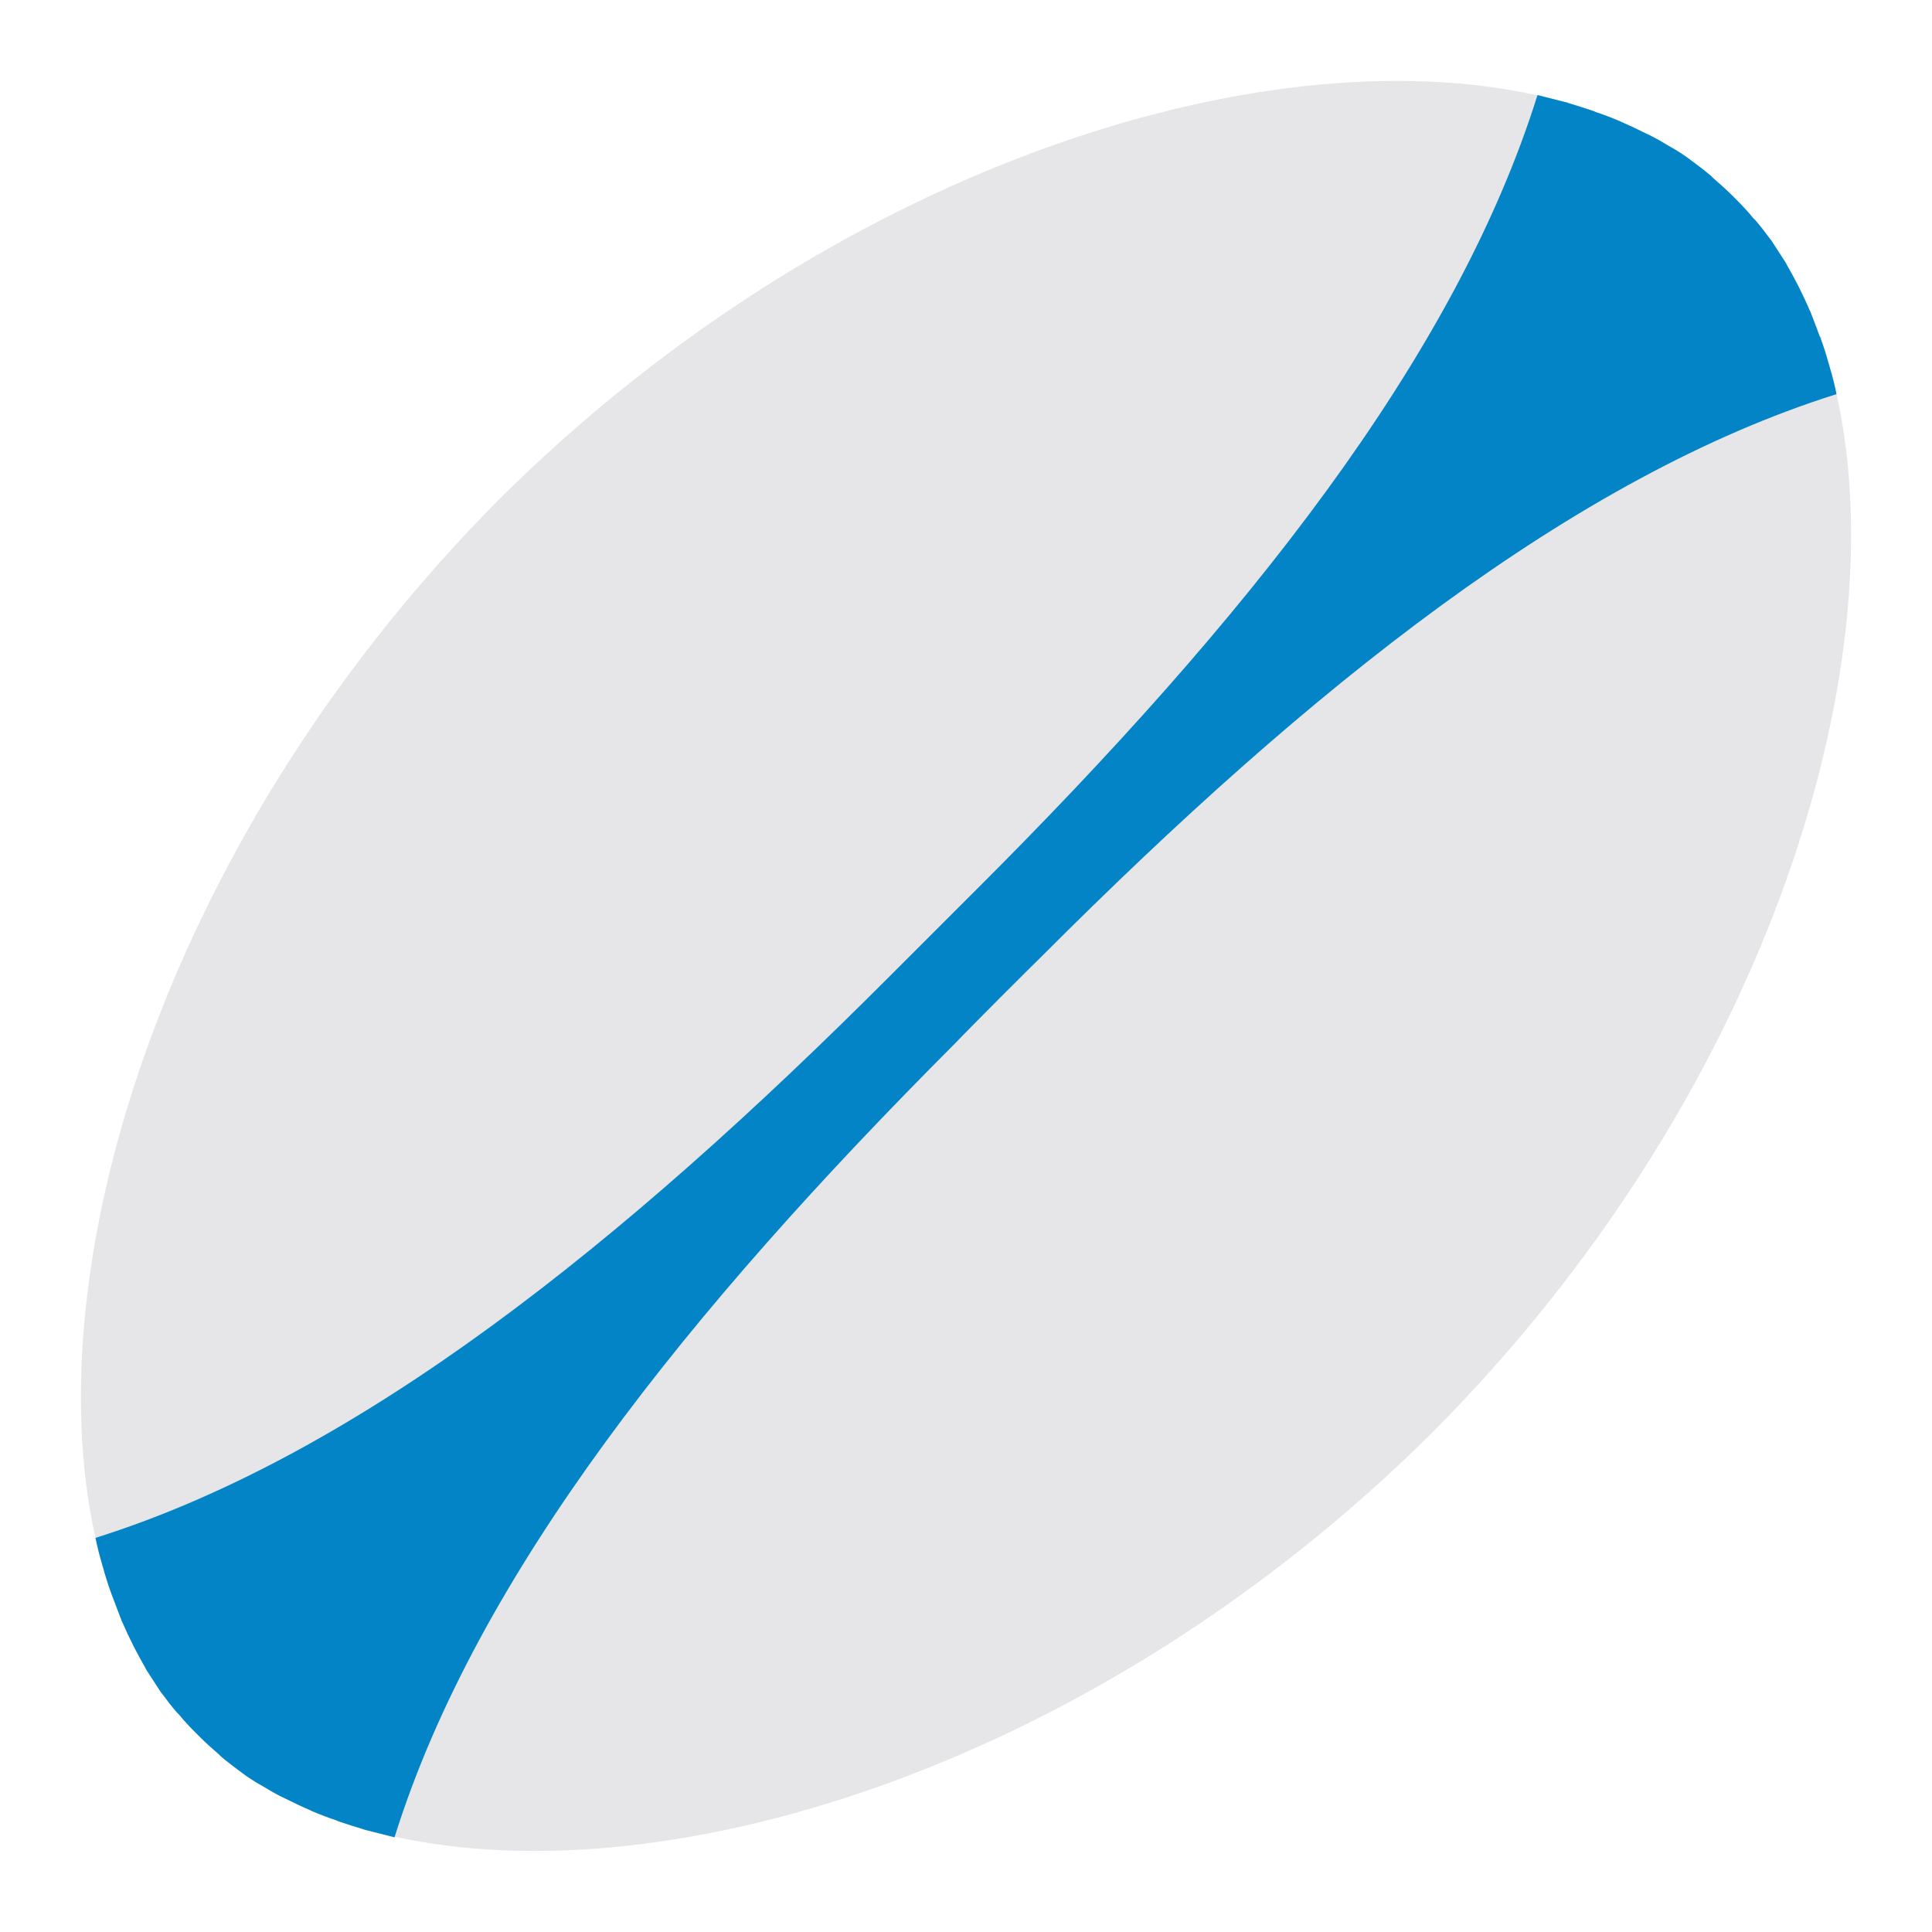 <?xml version="1.0" encoding="utf-8"?>
<!-- Generator: Adobe Illustrator 26.0.3, SVG Export Plug-In . SVG Version: 6.00 Build 0)  -->
<svg version="1.1" id="Layer_1" xmlns="http://www.w3.org/2000/svg" xmlns:xlink="http://www.w3.org/1999/xlink" x="0px" y="0px"
	 viewBox="0 0 500 500" enable-background="new 0 0 500 500" xml:space="preserve">
<line display="none" fill="none" stroke="#FF0000" stroke-miterlimit="10" x1="3268.8" y1="-146.7" x2="3261.8" y2="-139.7"/>
<g display="none">
	
		<line display="inline" fill="none" stroke="#333333" stroke-width="14.685" stroke-linecap="round" stroke-miterlimit="10" x1="3110" y1="188.2" x2="3110" y2="219.1"/>
	
		<line display="inline" fill="none" stroke="#333333" stroke-width="14.685" stroke-linecap="round" stroke-miterlimit="10" x1="3110" y1="-175.5" x2="3110" y2="-144.6"/>
	
		<line display="inline" fill="none" stroke="#333333" stroke-width="14.685" stroke-linecap="round" stroke-miterlimit="10" x1="2943.6" y1="21.8" x2="2912.7" y2="21.8"/>
	
		<line display="inline" fill="none" stroke="#333333" stroke-width="14.685" stroke-linecap="round" stroke-miterlimit="10" x1="3307.3" y1="21.8" x2="3276.4" y2="21.8"/>
	
		<line display="inline" fill="none" stroke="#333333" stroke-width="14.685" stroke-linecap="round" stroke-miterlimit="10" x1="2992.3" y1="139.5" x2="2970.5" y2="161.3"/>
	
		<line display="inline" fill="none" stroke="#333333" stroke-width="14.685" stroke-linecap="round" stroke-miterlimit="10" x1="3249.5" y1="-117.7" x2="3227.7" y2="-95.9"/>
	
		<line display="inline" fill="none" stroke="#333333" stroke-width="14.685" stroke-linecap="round" stroke-miterlimit="10" x1="3227.7" y1="139.5" x2="3249.5" y2="161.3"/>
	
		<line display="inline" fill="none" stroke="#333333" stroke-width="14.685" stroke-linecap="round" stroke-miterlimit="10" x1="2970.5" y1="-117.7" x2="2992.3" y2="-95.9"/>
</g>
<path display="none" fill-rule="evenodd" clip-rule="evenodd" fill="#333333" d="M217.1,65.9c7.3,10.6,17.9,8,33.2,1.3
	c15.3-6.6,46.5-16.6,58.5-19.9c12-3.3,17.3-8.6,16.6-27.2c-0.7-18.6-4.7-85-4.7-85l-99-30.6c0,0-48.5,64.4-54.5,73.7
	s-6,17.9,2.7,28.6C178.6,17.4,209.8,55.2,217.1,65.9 M55.1,74.8c8.5,3.6,16.3,6.3,24.5,6.3c11.3,0,37.2-57.1,41.9-70.4
	c4.6-13.3,6.6-15.3,6.6-19.3S98.2-60.4,91.6-71.7s-14-16.6-31.9-10c-4.3,1.6-8,3.1-11.3,4.3C41.3-56.1,37.5-33.5,37.5-10
	C37.5,20.1,43.8,48.8,55.1,74.8z M268.2,201.8c3-4.6,6.3-9.1,9.4-13c8-10,12-12,4-21.3s-63.8-63.1-68.4-64.4
	c-4.6-1.3-51.2,12-73.7,17.3c-22.6,5.3-17.3,21.9-17.3,35.9c0,1.1,0,2.3,0,3.5c35.6,26.9,79.9,42.9,127.8,42.9
	C256.1,202.5,262.2,202.3,268.2,201.8z M457.1,38.1L457,38c-6-10.6-11.3-25.9-24.6-25.9c-13.3,0-73.1,28.6-81,43.2
	c-8,14.6-5.3,31.9-8.7,49.8c-3.3,17.9-10.6,43.2,2.7,48.5c6.2,2.5,17.5,6.3,27.6,9.7C414.6,133.6,445.1,89.4,457.1,38.1z
	 M359.1-192.4c-9.8,3.8-22.1,5.2-28.3,7.8c-11.3,4.7,5.3,52.5,8,75.7c2.7,23.3,8.6,29.9,25.9,37.2c17.3,7.3,51.2,26.6,61.1,26.6
	c8.2,0,19.6-17.6,27.1-28.6C437-123.7,403.2-165.8,359.1-192.4z M105.9-166c0.1,3.1,0.2,6.5,0.3,10c1.3,26.6,17.9,20.6,32.5,21.3
	s60.5,14.6,74.4,9.3c14-5.3,44.5-48.5,50.5-57.1s10-11.3,4-18.6c-2.7-3.3-9.7-12.3-16.6-21.3c-0.4,0-0.7,0-1.1,0
	C194.4-222.5,143.8-201.1,105.9-166z M250,218.9c3.4,0,6.7-0.1,10.1-0.2l-0.1,0.4c49.8-2.2,95.6-20.4,132.2-49.6l-0.2-0.1
	c37.7-29.9,65.8-71.5,78.9-119.3l0,0l0.3-1.1c3.8-14.1,6.2-28.6,7.2-43.6l0.1-1.7c0.1-1.3,0.1-2.5,0.2-3.8c0-0.8,0.1-1.5,0.1-2.3
	c0-1.2,0.1-2.4,0.1-3.6c0-0.7,0-1.4,0-2c0-0.7,0-1.3,0-2c0-91.3-53.7-170.3-131.2-207c-1-0.5-1.9-0.9-2.9-1.4l-1.2-0.6
	c-28.7-13-60.4-20.2-93.9-20.2c-3.7,0-7.4,0.1-11,0.3l0.1,0.2c-50,2.4-95.8,21-132.4,50.5v-0.5C70-159.3,42.7-119.1,29.4-73l0.5,0.1
	c-5.7,20-8.8,41.1-8.8,63c0,28.5,5.2,55.7,14.8,80.9c-0.2,0.1-0.3,0.3-0.5,0.5c17.1,45.1,48.1,83.4,87.7,109.8v-0.7
	C159.4,204.7,203.1,218.9,250,218.9z"/>
<g display="none">
	<g display="inline">
		<path fill="#333333" d="M-790,739.1c-61.2,0-118.7-23.8-162-67.1s-67.1-100.8-67.1-162s23.8-118.7,67.1-162s100.8-67.1,162-67.1
			s118.7,23.8,162,67.1s67.1,100.8,67.1,162s-23.8,118.7-67.1,162C-671.3,715.2-728.8,739.1-790,739.1z M-790,297
			c-117.5,0-213,95.6-213,213c0,117.5,95.6,213,213,213s213-95.6,213-213C-577,392.5-672.5,297-790,297z"/>
	</g>
	<g display="inline">
		<rect x="-798" y="289" fill="#333333" width="16.1" height="442.1"/>
	</g>
	<g display="inline">
		<rect x="-798" y="289" fill="#333333" width="16.1" height="442.1"/>
	</g>
	<g display="inline">
		<rect x="-1011" y="502" fill="#333333" width="442.1" height="16.1"/>
	</g>
	<g display="inline">
		<rect x="-1011" y="502" fill="#333333" width="442.1" height="16.1"/>
	</g>
	<g display="inline">
		<path fill="#333333" d="M-936.6,676.5l-10.8-11.9c0.2-0.2,18.1-16.6,35.7-44c16.1-24.9,35.3-64.4,35.3-110.6
			c0-89-70.3-153.9-71-154.6l10.8-11.9c0.8,0.7,19.4,17.8,38.1,46.7c17.4,26.8,38.1,69.4,38.1,119.7s-20.7,92.9-38.1,119.7
			C-917.2,658.7-935.8,675.7-936.6,676.5z"/>
	</g>
	<g display="inline">
		<path fill="#333333" d="M-643.5,676.5c-0.8-0.7-19.4-17.8-38.1-46.7c-17.4-26.8-38.1-69.4-38.1-119.7s20.7-92.9,38.1-119.7
			c18.8-29,37.4-46,38.1-46.7l10.8,11.9l-5.4-5.9l5.4,5.9c-0.2,0.2-18.1,16.6-35.7,44c-16.1,24.9-35.3,64.4-35.3,110.6
			c0,89,70.3,153.9,71,154.6L-643.5,676.5z"/>
	</g>
</g>
<g display="none">
	<g display="inline">
		<path fill="#333333" d="M-292.5,1198.9c-0.8-0.1-1.7-0.2-2.5-0.4l-0.5-0.1c-0.6-0.1-1.2-0.2-1.8-0.3c-1-0.2-2.1-0.3-3.1-0.5
			l-0.7-0.1c-0.4-0.1-0.7-0.1-1.1-0.2l-0.5-0.1c-0.8-0.1-1.6-0.3-2.4-0.4l-1.1-0.2c-0.6-0.1-1.2-0.2-1.8-0.3
			c-0.8-0.1-1.6-0.3-2.3-0.4l-1.4-0.3c-0.5-0.1-1.1-0.2-1.6-0.3c-0.8-0.2-1.5-0.3-2.3-0.5l-1.4-0.3c-0.5-0.1-1.1-0.2-1.6-0.3
			c-0.8-0.2-1.6-0.3-2.4-0.5l-1.4-0.3c-0.4-0.1-0.8-0.2-1.3-0.3h-0.2c-0.9-0.2-1.7-0.4-2.6-0.6l-1.4-0.3c-0.4-0.1-0.9-0.2-1.3-0.3
			c-1.1-0.3-2.1-0.5-3.2-0.8l-2-0.5c-1.7-0.4-3.5-0.9-5.2-1.4l-0.6-0.2c-1.5-0.4-3-0.8-4.6-1.3l-1.2-0.4c-1.3-0.4-2.7-0.8-4-1.2
			l-1.9-0.6c-1.1-0.3-2.2-0.7-3.3-1c-0.5-0.2-1-0.3-1.4-0.5l-0.8-0.3c-1-0.3-1.9-0.6-2.9-1c-0.6-0.2-1.1-0.4-1.7-0.6l-0.5-0.2
			c-1-0.3-2-0.7-2.9-1l-0.7-0.3c-0.3-0.1-0.5-0.2-0.8-0.3l-0.5-0.2c-1.1-0.4-2.2-0.8-3.3-1.2c-0.7-0.3-1.4-0.5-2.1-0.8
			c-1.1-0.4-2.2-0.8-3.3-1.3h-0.1c-0.6-0.3-1.3-0.5-1.9-0.8c-1.1-0.5-2.3-0.9-3.4-1.4l-1.8-0.7c-1.4-0.6-2.8-1.2-4.1-1.8l-1-0.4
			c-2-0.9-3.9-1.7-5.8-2.6l-1.6-0.7c-1.6-0.7-3.1-1.5-4.6-2.3l-1.3-0.6c-1.9-0.9-3.8-1.9-5.6-2.9l-1.2-0.7c-1.5-0.8-3-1.6-4.5-2.5
			l-0.3-0.2c-0.2-0.1-0.4-0.2-0.6-0.3l-0.9-0.5c-0.6-0.3-1.2-0.7-1.8-1c-0.8-0.5-1.6-0.9-2.3-1.4c-0.6-0.4-1.2-0.7-1.8-1.1
			c-0.8-0.5-1.5-0.9-2.3-1.4c-0.6-0.4-1.2-0.7-1.8-1.1c-0.8-0.5-1.5-1-2.3-1.4c-0.6-0.4-1.1-0.7-1.7-1.1c-0.8-0.5-1.5-1-2.3-1.5
			l-0.4-0.3c-0.4-0.3-0.8-0.5-1.2-0.8c-0.8-0.5-1.5-1-2.2-1.6l-0.6-0.4c-0.3-0.2-0.7-0.5-1-0.7c-0.8-0.6-1.7-1.2-2.5-1.8l-0.5-0.3
			c-0.3-0.2-0.5-0.4-0.8-0.6c-1.2-0.9-2.5-1.8-3.7-2.8c-40.1-31.2-59.4-68.5-54.2-105l10.2-72.2l15.6,2.2
			c-4.3,30.6,12.8,62.7,48.3,90.3c1.1,0.9,2.3,1.7,3.4,2.6l1.2,0.9c0.8,0.6,1.5,1.1,2.3,1.7l1.5,1.1c0.7,0.5,1.4,1,2.1,1.4
			c0.4,0.3,0.8,0.5,1.2,0.8l0.4,0.2c0.7,0.5,1.4,0.9,2.1,1.4c0.4,0.3,0.9,0.6,1.3,0.8l0.3,0.2c0.7,0.4,1.4,0.9,2.1,1.3
			c0.5,0.3,1.1,0.7,1.7,1c0.7,0.4,1.4,0.9,2.1,1.3c0.6,0.3,1.1,0.7,1.7,1c0.7,0.4,1.5,0.9,2.2,1.3c0.6,0.3,1.1,0.7,1.7,1
			c0.4,0.2,0.8,0.4,1.2,0.7l0.4,0.3c1.4,0.8,2.8,1.6,4.2,2.3l1.1,0.6c1.8,0.9,3.5,1.8,5.3,2.7l1.2,0.6c1.5,0.7,2.9,1.4,4.4,2.1
			l1.5,0.7c1.8,0.9,3.7,1.7,5.5,2.5l0.9,0.4c1.3,0.6,2.6,1.1,4,1.7l1.7,0.7c1.1,0.4,2.1,0.9,3.2,1.3c0.6,0.2,1.2,0.5,1.8,0.7
			l0.2,0.1c1,0.4,2.1,0.8,3.1,1.2c0.7,0.3,1.3,0.5,2,0.7c1.1,0.4,2.1,0.8,3.2,1.2l0.4,0.2c0.5,0.2,1,0.4,1.5,0.5
			c0.9,0.3,1.8,0.6,2.8,1l0.6,0.2c0.5,0.2,1,0.4,1.5,0.5c0.9,0.3,1.8,0.6,2.8,0.9l0.8,0.3c0.5,0.1,0.9,0.3,1.4,0.4
			c1,0.3,1.9,0.6,2.9,0.9l1,0.3c0.4,0.1,0.7,0.2,1.1,0.3c1.3,0.4,2.5,0.7,3.8,1.1l1.2,0.4c1.4,0.4,2.9,0.8,4.3,1.2l0.6,0.2
			c1.6,0.4,3.3,0.9,5,1.3l1.8,0.5c1.1,0.3,2.1,0.5,3.2,0.8l2.5,0.6c0.8,0.2,1.7,0.4,2.5,0.6c0.4,0.1,0.9,0.2,1.3,0.3l1.4,0.3
			c0.8,0.2,1.6,0.3,2.4,0.5c0.5,0.1,1,0.2,1.4,0.3l1.3,0.3c0.8,0.2,1.5,0.3,2.3,0.5c0.5,0.1,1,0.2,1.6,0.3l1.3,0.2
			c0.8,0.1,1.5,0.3,2.3,0.4c0.5,0.1,1.1,0.2,1.6,0.3l1.2,0.2c0.7,0.1,1.5,0.3,2.2,0.4c0.5,0.1,1,0.2,1.5,0.2l0.7,0.1
			c1,0.2,2,0.3,3,0.5c0.6,0.1,1.3,0.2,1.9,0.3l0.4,0.1c0.8,0.1,1.6,0.2,2.4,0.3l0.5,0.1c0.7,0.1,1.4,0.2,2.2,0.3h0.2
			c1,0.1,1.9,0.3,2.9,0.4c0.8,0.1,1.6,0.2,2.4,0.3c1,0.1,1.9,0.2,2.9,0.3c0.8,0.1,1.5,0.2,2.3,0.2c1.1,0.1,2.3,0.2,3.4,0.3
			c0.7,0.1,1.4,0.1,2.1,0.2c1.2,0.1,2.4,0.2,3.6,0.3l1.9,0.1c1.5,0.1,3.1,0.2,4.6,0.3l0.9,0.1c1.8,0.1,3.7,0.2,5.5,0.3h1.2
			c1.7,0.1,3.4,0.1,5.1,0.1h1.8c1.7,0,3.3,0,4.9,0h1.3c2,0,4.1,0,6.1-0.1h1.5c1.6,0,3.2-0.1,4.8-0.1c0.7,0,1.3-0.1,2-0.1
			c0.9,0,1.9-0.1,2.8-0.1c0.8,0,1.6-0.1,2.3-0.1c0.9-0.1,1.9-0.1,2.8-0.2h0.3c0.7,0,1.3-0.1,2-0.1c0.9-0.1,1.9-0.1,2.8-0.2h0.5
			c0.6,0,1.2-0.1,1.7-0.1c0.9-0.1,1.9-0.2,2.8-0.3l0.7-0.1c0.5-0.1,1-0.1,1.5-0.2c0.9-0.1,1.8-0.2,2.7-0.3l1-0.1
			c0.4-0.1,0.9-0.1,1.3-0.2c1-0.1,1.9-0.3,2.9-0.4l1-0.1c0.4,0,0.7-0.1,1.1-0.1c1.3-0.2,2.5-0.4,3.8-0.6l1.1-0.2
			c1.6-0.3,3.2-0.5,4.9-0.8l0.4-0.1c1.8-0.3,3.6-0.7,5.3-1l1.7-0.3c1.5-0.3,2.9-0.6,4.4-0.9l1.4-0.3c1.9-0.4,3.7-0.9,5.5-1.3
			l1.1-0.3c1.5-0.4,3-0.8,4.5-1.2c0.5-0.1,1.1-0.3,1.6-0.5c1.5-0.4,3-0.9,4.5-1.3l0.9-0.3c1.8-0.6,3.5-1.1,5.3-1.7l1.3-0.5
			c1.3-0.5,2.7-0.9,4-1.4l1.5-0.5c2-0.7,3.6-1.4,5.1-2c1.1-0.5,2.2-0.9,3.4-1.4c0.7-0.3,1.4-0.6,2.1-0.9l0.3-0.2
			c0.5-0.2,1-0.5,1.5-0.7c0.7-0.3,1.3-0.6,2-0.9l0.3-0.1c0.5-0.3,1.1-0.5,1.6-0.8c0.6-0.3,1.1-0.6,1.7-0.8l0.7-0.3
			c0.4-0.2,0.9-0.4,1.3-0.7c0.6-0.3,1.2-0.6,1.7-0.9l0.7-0.4c0.4-0.2,0.8-0.4,1.2-0.6c0.5-0.3,1-0.6,1.5-0.9l0.8-0.4
			c0.4-0.2,0.8-0.4,1.2-0.7c0.5-0.3,1-0.6,1.5-0.9l0.8-0.5c0.4-0.2,0.7-0.4,1.1-0.6c0.5-0.3,0.9-0.6,1.4-0.9l0.9-0.6
			c0.3-0.2,0.6-0.4,1-0.6c0.4-0.3,0.9-0.6,1.3-0.9l0.9-0.6c0.3-0.2,0.6-0.4,0.8-0.6c1.1-0.8,2.3-1.7,3.5-2.5l0.9-0.7
			c0.8-0.6,1.7-1.3,2.5-2c0.3-0.3,0.7-0.5,1-0.8c0.9-0.7,1.8-1.5,2.6-2.2l0.5-0.4c1-0.8,1.9-1.7,2.9-2.7c0.2-0.2,0.4-0.4,0.6-0.6
			l0.3-0.3c0.5-0.5,1.1-1,1.6-1.6c0.3-0.3,0.6-0.6,0.9-0.9c0.5-0.6,1-1.1,1.5-1.6c0.3-0.3,0.6-0.7,0.9-1c0.5-0.5,0.9-1,1.3-1.6
			l0.2-0.2c0.2-0.3,0.4-0.5,0.7-0.8c0.5-0.6,0.9-1.1,1.4-1.7l0.3-0.4c0.1-0.2,0.2-0.3,0.4-0.5c0.3-0.4,0.7-0.9,1-1.3l0.5-0.7
			c0.1-0.2,0.3-0.4,0.4-0.5c0.4-0.6,0.8-1.2,1.2-1.7l0.5-0.8c0.5-0.8,1.1-1.7,1.6-2.6l0.2-0.4c0.4-0.7,0.8-1.5,1.2-2.2
			c0.1-0.2,0.2-0.4,0.3-0.6l0.4-0.8c0.2-0.4,0.4-0.8,0.6-1.2c0.1-0.2,0.2-0.4,0.3-0.6l0.4-0.8c0.2-0.4,0.4-0.8,0.5-1.1
			c0.1-0.2,0.2-0.5,0.3-0.7l0.3-0.8c0.2-0.4,0.3-0.7,0.5-1.1c0.1-0.3,0.2-0.5,0.3-0.8l0.3-0.7c0.1-0.4,0.3-0.8,0.4-1.1
			c0.1-0.3,0.2-0.5,0.3-0.8l0.2-0.7c0.1-0.4,0.3-0.8,0.4-1.2c0.1-0.3,0.2-0.6,0.3-0.9l0.1-0.5c0.1-0.4,0.3-0.9,0.4-1.3
			c0.1-0.3,0.2-0.7,0.3-1l0.1-0.2c0.1-0.5,0.2-1,0.3-1.4s0.2-0.7,0.2-1.1v-0.1c0.1-0.5,0.2-1,0.3-1.4c0.1-0.7,0.2-1.4,0.3-2.1l0,0
			l15.6,2.2l0,0l-10.2,72.2c-0.1,0.7-0.2,1.4-0.3,2.1c0,0.2-0.1,0.3-0.1,0.5c-0.1,0.7-0.2,1.3-0.4,1.9v0.1c-0.1,0.5-0.2,0.9-0.3,1.4
			c-0.1,0.6-0.3,1.2-0.4,1.8v0.1c-0.1,0.5-0.2,1-0.4,1.4c-0.1,0.6-0.3,1.1-0.5,1.7l-0.1,0.4c-0.1,0.4-0.2,0.8-0.3,1.2
			c-0.2,0.5-0.3,1.1-0.5,1.6l-0.2,0.5c-0.1,0.3-0.2,0.5-0.3,0.8l-0.1,0.4c-0.1,0.4-0.3,0.9-0.5,1.4l-0.2,0.6
			c-0.1,0.4-0.3,0.8-0.4,1.1c-0.2,0.5-0.4,1-0.6,1.4l-0.3,0.7c-0.1,0.3-0.3,0.7-0.4,1c-0.2,0.5-0.5,1-0.7,1.5l-0.3,0.6
			c-0.2,0.3-0.3,0.7-0.5,1c-0.2,0.5-0.5,1-0.8,1.5l-0.3,0.6c-0.1,0.3-0.3,0.6-0.4,0.8l-0.1,0.2c-0.5,0.8-0.9,1.7-1.4,2.5
			c-0.1,0.2-0.2,0.3-0.3,0.5c-0.6,1-1.2,2-1.9,3.1c-0.1,0.2-0.3,0.4-0.4,0.6l-0.2,0.3c-0.5,0.7-0.9,1.4-1.4,2.1
			c-0.2,0.3-0.4,0.6-0.6,0.8l-0.3,0.4c-0.4,0.6-0.8,1.2-1.3,1.7c0,0-0.1,0.2-0.2,0.3c-0.1,0.2-0.3,0.4-0.4,0.6l-0.2,0.2
			c-0.5,0.7-1.1,1.4-1.6,2c-0.3,0.3-0.5,0.6-0.8,1l-0.2,0.2c-0.5,0.6-1,1.2-1.6,1.8c-0.4,0.4-0.7,0.8-1.1,1.2
			c-0.5,0.6-1.1,1.2-1.7,1.8l-0.1,0.1c-0.3,0.3-0.7,0.7-1,1c-0.6,0.6-1.2,1.2-1.8,1.8l-0.2,0.2c-0.2,0.2-0.3,0.3-0.5,0.5l-0.3,0.3
			c-1.1,1.1-2.2,2.1-3.3,3.1c-0.1,0.1-0.3,0.2-0.4,0.4l-0.2,0.1c-1,0.9-2,1.7-3,2.6c-0.4,0.3-0.8,0.6-1.1,0.9
			c-0.9,0.7-1.9,1.5-2.8,2.2l-0.3,0.2c-0.2,0.2-0.5,0.3-0.7,0.5c-1.3,1-2.6,1.9-3.9,2.8c-0.1,0.1-0.2,0.1-0.2,0.2
			c-0.3,0.2-0.6,0.4-0.9,0.6l-0.9,0.6c-0.5,0.3-1,0.7-1.5,1c-0.4,0.2-0.8,0.5-1.2,0.7l-0.8,0.5c-0.5,0.3-1.1,0.7-1.6,1
			c-0.4,0.3-0.9,0.5-1.3,0.8l-0.8,0.5c-0.6,0.3-1.1,0.7-1.7,1c-0.4,0.3-0.9,0.5-1.3,0.8l-0.8,0.5c-0.5,0.3-1.1,0.6-1.6,0.9
			s-1,0.5-1.5,0.8l-0.7,0.4c-0.6,0.3-1.2,0.6-1.7,0.9s-1,0.5-1.5,0.7l-0.8,0.4c-0.6,0.3-1.2,0.6-1.8,0.9c-0.5,0.3-1,0.5-1.6,0.8
			l-0.5,0.2c-0.7,0.3-1.4,0.7-2.1,1c-0.6,0.3-1.2,0.6-1.9,0.8l-0.2,0.1c-0.7,0.3-1.5,0.7-2.3,1l-0.7,0.3c-1,0.4-2,0.8-3,1.2
			c-1.6,0.7-3.4,1.3-5.5,2.1l-1.6,0.6c-1.4,0.5-2.8,1-4.3,1.5l-1.5,0.5c-1.9,0.7-3.8,1.3-5.6,1.8l-1,0.3c-1.6,0.5-3.2,1-4.8,1.4
			c-0.6,0.2-1.2,0.3-1.7,0.5c-1.6,0.4-3.1,0.9-4.7,1.3l-1.2,0.3c-2,0.5-3.9,1-5.9,1.4l-1.5,0.3c-1.5,0.3-3.1,0.7-4.6,1l-1.8,0.4
			c-1.9,0.4-3.7,0.7-5.6,1.1l-0.5,0.1c-1.6,0.3-3.3,0.6-5.1,0.8l-1.2,0.2c-1.3,0.2-2.6,0.4-4,0.6c-0.4,0.1-0.8,0.1-1.3,0.2l-0.9,0.1
			c-1,0.1-2,0.3-3.1,0.4c-0.5,0.1-1,0.1-1.5,0.2l-1.1,0.1c-0.9,0.1-1.8,0.2-2.7,0.3c-0.6,0.1-1.1,0.1-1.7,0.2l-0.6,0.1
			c-1,0.1-2,0.2-3,0.3c-0.6,0.1-1.3,0.1-1.9,0.2h-0.5c-1,0.1-2,0.2-3,0.2c-0.6,0-1.3,0.1-1.9,0.1h-0.5c-1,0.1-2,0.1-2.9,0.2
			c-0.8,0-1.6,0.1-2.4,0.1c-1,0.1-1.9,0.1-2.9,0.1l-2.1,0.1c-1.6,0.1-3.3,0.1-5,0.2h-1.5c-2.1,0-4.2,0.1-6.4,0.1h-1.4
			c-1.7,0-3.4,0-5.1,0h-1.9c-1.8,0-3.5-0.1-5.3-0.2h-1.2c-2-0.1-3.9-0.2-5.8-0.3l-1-0.1c-1.6-0.1-3.2-0.2-4.8-0.3l-2-0.2
			c-1.3-0.1-2.5-0.2-3.8-0.3c-0.8-0.1-1.5-0.1-2.3-0.2c-1.2-0.1-2.4-0.2-3.6-0.3l-2.4-0.2c-1-0.1-2-0.2-3-0.3
			c-0.8-0.1-1.6-0.2-2.5-0.3c-1-0.1-2-0.3-3-0.4h-0.2c-0.8-0.1-1.5-0.2-2.3-0.3L-292.5,1198.9z M-382,1157.7l0.8,0.3
			c1.3,0.6,2.6,1.1,3.9,1.7l1.7,0.7c1.1,0.4,2.1,0.9,3.2,1.3c0.6,0.2,1.2,0.5,1.8,0.7h0.1c1,0.4,2.1,0.8,3.1,1.2
			c0.7,0.3,1.3,0.5,2,0.7c1.1,0.4,2.1,0.8,3.2,1.2l2,0.7c0.9,0.3,1.8,0.6,2.8,1l0.6,0.2c0.5,0.2,1,0.4,1.5,0.5
			c0.9,0.3,1.8,0.6,2.8,0.9l0.8,0.3c0.4,0.1,0.9,0.3,1.3,0.4c1,0.3,2.1,0.7,3.1,1l1.8,0.6c1.3,0.4,2.6,0.8,3.8,1.1l1.1,0.3
			c1.5,0.4,3,0.8,4.4,1.2l0.6,0.2c1.6,0.4,3.3,0.9,5,1.3l2,0.5c1,0.3,2,0.5,3,0.7l2.6,0.6c0.8,0.2,1.6,0.4,2.4,0.6h0.2
			c0.4,0.1,0.7,0.2,1.1,0.2l1.5,0.3c0.7,0.2,1.5,0.3,2.2,0.5c0.5,0.1,1,0.2,1.5,0.3l1.4,0.3c0.7,0.1,1.5,0.3,2.2,0.4
			c0.5,0.1,1,0.2,1.5,0.3l1.4,0.3c0.7,0.1,1.5,0.3,2.2,0.4c0.6,0.1,1.1,0.2,1.7,0.3l1.2,0.2c0.8,0.1,1.5,0.3,2.3,0.4l2.2,0.4
			c1,0.2,2,0.3,3,0.5c0.6,0.1,1.2,0.2,1.7,0.3l0.6,0.1c0.8,0.1,1.6,0.2,2.4,0.3l0.5,0.1c0.7,0.1,1.4,0.2,2.2,0.3h0.2
			c1,0.1,1.9,0.3,2.9,0.4c0.8,0.1,1.6,0.2,2.4,0.3c1,0.1,1.9,0.2,2.9,0.3l2.3,0.2c1.1,0.1,2.3,0.2,3.4,0.3c0.7,0.1,1.4,0.1,2.2,0.2
			c1.2,0.1,2.4,0.2,3.6,0.3l1.9,0.1c1.5,0.1,3,0.2,4.6,0.3l1,0.1c1.8,0.1,3.7,0.2,5.5,0.3h1.2c1.7,0.1,3.4,0.1,5.1,0.1h1.9
			c1.6,0,3.3,0,4.9,0h1.3c2,0,4.1,0,6.1-0.1h1.5c1.6,0,3.2-0.1,4.7-0.1l2-0.1c0.9,0,1.9-0.1,2.8-0.1c0.8,0,1.6-0.1,2.3-0.1
			c0.9-0.1,1.9-0.1,2.8-0.2h0.5c0.6,0,1.2-0.1,1.8-0.1c0.9-0.1,1.9-0.1,2.8-0.2h0.5c0.6,0,1.2-0.1,1.8-0.2c0.9-0.1,1.9-0.2,2.8-0.3
			l0.7-0.1c0.5-0.1,1-0.1,1.5-0.2c0.9-0.1,1.7-0.2,2.6-0.3l1.1-0.1c0.4-0.1,0.9-0.1,1.3-0.2c1-0.1,1.9-0.3,2.9-0.4l1-0.1
			c0.4,0,0.7-0.1,1.1-0.1c1.3-0.2,2.5-0.4,3.8-0.6l1.1-0.2c1.6-0.3,3.3-0.5,4.9-0.8l0.4-0.1c1.8-0.3,3.6-0.7,5.3-1l1.7-0.3
			c1.5-0.3,2.9-0.6,4.4-0.9l1.4-0.3c1.9-0.4,3.7-0.9,5.5-1.3l1.1-0.3c1.5-0.4,3-0.8,4.4-1.2c0.5-0.2,1.1-0.3,1.6-0.5
			c1.5-0.4,3-0.9,4.5-1.3l0.9-0.3c1.7-0.5,3.5-1.1,5.3-1.7l1.3-0.5c1.3-0.5,2.7-0.9,4-1.4l1.5-0.6c2-0.7,3.6-1.4,5.1-2
			c0.9-0.4,1.8-0.8,2.7-1.1l0.6-0.3c0.7-0.3,1.4-0.6,2.1-0.9l0.2-0.1c0.6-0.3,1.1-0.5,1.7-0.8c0.7-0.3,1.3-0.6,1.9-0.9l0.5-0.2
			c0.5-0.2,0.9-0.4,1.4-0.7c0.5-0.3,1.1-0.5,1.6-0.8l0.8-0.4c0.4-0.2,0.9-0.4,1.3-0.7c0.5-0.3,1-0.5,1.6-0.8l0.8-0.4
			c0.4-0.2,0.9-0.5,1.3-0.7c0.5-0.3,1-0.5,1.4-0.8l0.9-0.5c0.4-0.2,0.8-0.4,1.1-0.7c0.5-0.3,1-0.6,1.4-0.9l0.8-0.5
			c0.4-0.2,0.7-0.4,1.1-0.7c0.5-0.3,0.9-0.6,1.4-0.9l0.9-0.6c0.3-0.2,0.6-0.4,0.9-0.6c0.4-0.3,0.9-0.6,1.3-0.9l1-0.7
			c0.2-0.1,0.4-0.3,0.6-0.4l0.1-0.1c1.2-0.8,2.3-1.7,3.5-2.5l0.9-0.7c0.9-0.7,1.7-1.3,2.5-2c0.3-0.3,0.7-0.5,1-0.8
			c0.9-0.7,1.8-1.5,2.6-2.2l0.5-0.4c1-0.9,1.9-1.7,2.9-2.7l0.5-0.5c0.1-0.1,0.3-0.3,0.4-0.4c0.5-0.5,1-1,1.6-1.6
			c0.3-0.3,0.6-0.6,0.8-0.9l0.1-0.1c0.5-0.5,1-1,1.4-1.5c0.3-0.3,0.6-0.7,0.9-1c0.5-0.5,0.9-1,1.4-1.6l0.2-0.2
			c0.2-0.3,0.4-0.5,0.6-0.8c0.5-0.6,0.9-1.2,1.4-1.7l0.7-0.8c0.4-0.5,0.7-1,1.1-1.5l0.4-0.5c0.1-0.2,0.3-0.4,0.4-0.6
			c0.4-0.6,0.8-1.2,1.2-1.8l0.5-0.8c0.5-0.8,1.1-1.7,1.6-2.5l0.2-0.4c0.4-0.7,0.8-1.4,1.2-2.2l0.1-0.2c0.1-0.1,0.1-0.2,0.2-0.4
			l0.4-0.8c0.2-0.4,0.4-0.8,0.6-1.2c0.1-0.2,0.2-0.5,0.3-0.7l0.3-0.7c0.2-0.4,0.4-0.8,0.6-1.2c0.1-0.2,0.2-0.5,0.3-0.7l0.3-0.8
			c0.2-0.4,0.3-0.7,0.5-1.1c0.1-0.3,0.2-0.6,0.3-0.8l0.3-0.7c0.1-0.4,0.3-0.7,0.4-1.1l0.1-0.4c0,0,0.1-0.2,0.1-0.3l0.2-0.7
			c0.1-0.4,0.3-0.8,0.4-1.3c0.1-0.3,0.2-0.6,0.3-0.9l0.1-0.5c0.1-0.4,0.3-0.9,0.4-1.3s0.2-0.7,0.3-1.1v-0.1c0.1-0.5,0.2-1,0.3-1.5
			c0.1-0.4,0.2-0.7,0.2-1.1v-0.1c0.1-0.5,0.2-1,0.3-1.4c0-0.1,0.1-0.3,0.1-0.4c0.1-0.6,0.2-1.2,0.3-1.7l3.3-23.1
			c-0.3,0.3-0.6,0.6-0.9,1c-0.5,0.6-1.1,1.2-1.7,1.8c-0.4,0.4-0.8,0.8-1.1,1.2c-0.6,0.6-1.2,1.2-1.8,1.8l-0.3,0.3
			c-0.3,0.3-0.5,0.5-0.8,0.8c-1.2,1.1-2.3,2.1-3.4,3.1l-0.6,0.5c-1,0.8-2,1.7-3,2.5c-0.4,0.3-0.8,0.6-1.1,0.9
			c-0.9,0.7-1.9,1.5-2.8,2.2l-0.3,0.3c-0.2,0.2-0.4,0.3-0.7,0.5c-1.3,1-2.6,1.9-3.9,2.8c-0.3,0.2-0.7,0.5-1.1,0.7l-0.8,0.6
			c-0.5,0.3-1,0.7-1.5,1c-0.4,0.3-0.8,0.5-1.2,0.7l-0.8,0.5c-0.5,0.3-1.1,0.7-1.6,1c-0.4,0.3-0.8,0.5-1.3,0.8l-0.7,0.4
			c-0.6,0.3-1.1,0.7-1.7,1c-0.4,0.3-0.9,0.5-1.3,0.8l-0.7,0.4c-0.6,0.3-1.1,0.7-1.7,1c-0.4,0.2-0.9,0.5-1.3,0.7l-0.6,0.3
			c-0.6,0.3-1.3,0.7-1.9,1c-0.5,0.3-1,0.5-1.5,0.8l-0.7,0.3c-0.6,0.3-1.2,0.6-1.9,0.9c-0.6,0.3-1.2,0.6-1.8,0.8l-0.2,0.1
			c-0.8,0.4-1.5,0.7-2.2,1c-0.6,0.3-1.1,0.5-1.7,0.8l-0.3,0.1c-0.8,0.3-1.5,0.7-2.3,1c-1.2,0.5-2.4,1-3.6,1.5
			c-1.6,0.7-3.4,1.3-5.5,2.1c-0.4,0.1-0.8,0.3-1.2,0.4l-0.4,0.1c-1.4,0.5-2.9,1-4.3,1.5l-1.4,0.5c-2,0.7-3.8,1.3-5.6,1.8l-1,0.3
			c-1.6,0.5-3.2,1-4.8,1.4c-0.6,0.2-1.1,0.3-1.7,0.5c-1.6,0.4-3.2,0.9-4.7,1.3l-1.2,0.3c-2,0.5-3.9,1-5.9,1.4l-1.5,0.3
			c-1.5,0.3-3.1,0.7-4.7,1l-0.2,0.1c-0.5,0.1-1,0.2-1.5,0.3c-1.9,0.4-3.8,0.7-5.7,1.1l-0.4,0.1c-1.7,0.3-3.4,0.6-5.2,0.9l-1.2,0.2
			c-1.3,0.2-2.7,0.4-4,0.6c-0.4,0.1-0.8,0.1-1.2,0.2l-0.9,0.1c-1,0.1-2,0.3-3.1,0.4c-0.5,0.1-1,0.1-1.5,0.2l-1,0.1
			c-0.9,0.1-1.9,0.2-2.8,0.3c-0.6,0.1-1.1,0.1-1.7,0.2l-0.6,0.1c-1,0.1-2,0.2-3,0.3c-0.6,0.1-1.2,0.1-1.9,0.2h-0.5
			c-1,0.1-2,0.2-3,0.2c-0.7,0.1-1.4,0.1-2.1,0.2h-0.3c-1,0.1-2,0.1-2.9,0.2c-0.8,0-1.6,0.1-2.4,0.1c-1,0.1-1.9,0.1-2.9,0.1
			c-0.7,0-1.4,0.1-2.1,0.1c-1.7,0.1-3.3,0.1-5,0.2h-1.5c-2.1,0-4.3,0.1-6.4,0.1h-1.4c-1.7,0-3.4,0-5.2,0h-1.9
			c-1.8,0-3.5-0.1-5.3-0.2h-1.2c-1.9-0.1-3.8-0.2-5.8-0.3l-1-0.1c-1.6-0.1-3.2-0.2-4.8-0.3l-2-0.2c-1.3-0.1-2.5-0.2-3.8-0.3
			c-0.7-0.1-1.5-0.1-2.2-0.2c-1.2-0.1-2.4-0.2-3.6-0.3c-0.8-0.1-1.6-0.2-2.4-0.2c-1-0.1-2-0.2-3-0.3c-0.8-0.1-1.6-0.2-2.5-0.3
			c-1-0.1-2-0.3-3-0.4h-0.2c-0.8-0.1-1.5-0.2-2.3-0.3l-0.6-0.1c-0.8-0.1-1.7-0.2-2.5-0.4l-0.4-0.1c-0.7-0.1-1.3-0.2-2-0.3
			c-1-0.2-2.1-0.3-3.1-0.5l-0.7-0.1c-0.5-0.1-1.1-0.2-1.6-0.3c-0.8-0.1-1.6-0.3-2.4-0.4l-1.2-0.2c-0.6-0.1-1.2-0.2-1.7-0.3
			c-0.8-0.1-1.6-0.3-2.4-0.4l-1.2-0.2c-0.6-0.1-1.1-0.2-1.7-0.3c-0.8-0.2-1.6-0.3-2.4-0.5l-1.3-0.3c-0.5-0.1-1-0.2-1.6-0.3
			c-0.8-0.2-1.7-0.4-2.5-0.5l-1.3-0.3c-0.5-0.1-1-0.2-1.4-0.3c-0.9-0.2-1.8-0.4-2.7-0.6l-1.3-0.3c-0.4-0.1-0.9-0.2-1.3-0.3
			c-1.1-0.3-2.2-0.5-3.3-0.8l-1.9-0.5c-1.7-0.4-3.5-0.9-5.2-1.4l-0.6-0.2c-1.5-0.4-3-0.8-4.5-1.3l-1.3-0.4c-1.3-0.4-2.6-0.8-4-1.2
			c-0.4-0.1-0.8-0.3-1.2-0.4l-0.9-0.3c-1-0.3-2-0.6-3-0.9c-0.5-0.2-1-0.3-1.5-0.5l-0.8-0.3c-1-0.3-1.9-0.6-2.9-1
			c-0.6-0.2-1.1-0.4-1.7-0.6l-0.5-0.2c-1-0.3-1.9-0.7-2.9-1c-0.5-0.2-1.1-0.4-1.6-0.6l-0.4-0.2c-1.1-0.4-2.2-0.8-3.3-1.2
			c-0.7-0.3-1.4-0.5-2.1-0.8c-1.1-0.4-2.2-0.8-3.3-1.3l-0.2-0.1c-0.6-0.2-1.3-0.5-1.9-0.7c-1.1-0.5-2.3-0.9-3.4-1.4l-0.6-0.2
			c-0.4-0.2-0.8-0.3-1.2-0.5c-1.4-0.6-2.8-1.2-4.2-1.8l-0.9-0.4c-2-0.9-3.9-1.8-5.9-2.7l-1.5-0.7c-1.6-0.7-3.1-1.5-4.7-2.3l-1.3-0.6
			c-1.9-0.9-3.8-1.9-5.6-2.9l-1.2-0.7c-1.5-0.8-3-1.6-4.5-2.5l-0.4-0.2c-0.4-0.2-0.9-0.5-1.3-0.7c-0.6-0.3-1.2-0.7-1.8-1
			c-0.8-0.4-1.5-0.9-2.3-1.4c-0.6-0.4-1.2-0.7-1.8-1.1c-0.8-0.5-1.5-0.9-2.3-1.4c-0.6-0.4-1.2-0.7-1.8-1.1c-0.8-0.5-1.5-1-2.3-1.4
			l-0.3-0.2c-0.5-0.3-0.9-0.6-1.4-0.9c-0.8-0.5-1.5-1-2.3-1.5l-0.3-0.2c-0.4-0.3-0.9-0.6-1.3-0.9c-0.7-0.5-1.5-1-2.2-1.5l-0.6-0.4
			c-0.3-0.2-0.7-0.5-1-0.7c-0.9-0.6-1.7-1.2-2.5-1.8l-1.2-0.9c-1.2-0.9-2.5-1.9-3.7-2.8c-21.2-16.5-36.5-34.7-45.6-53.5l-3.3,22.9
			c-4.3,30.6,12.8,62.7,48.3,90.3c1.1,0.9,2.3,1.7,3.4,2.6l1.2,0.8c0.8,0.6,1.6,1.1,2.3,1.7c0.3,0.2,0.6,0.4,0.9,0.6l0.5,0.4
			c0.8,0.5,1.5,1,2.2,1.5c0.4,0.2,0.7,0.5,1.1,0.7l0.4,0.3c0.7,0.5,1.4,0.9,2.1,1.4c0.5,0.4,1.1,0.7,1.6,1c0.7,0.5,1.4,0.9,2.1,1.4
			c0.5,0.3,1.1,0.7,1.7,1c0.7,0.4,1.4,0.9,2.1,1.3c0.6,0.3,1.1,0.7,1.7,1c0.7,0.4,1.4,0.9,2.2,1.3c0.6,0.3,1.1,0.7,1.7,1l1.6,0.9
			c1.4,0.8,2.8,1.6,4.2,2.3l1.2,0.6c1.8,0.9,3.5,1.8,5.3,2.7l1.2,0.6c1.5,0.7,2.9,1.4,4.4,2.1l1.5,0.7c1.8,0.9,3.7,1.7,5.5,2.5
			L-382,1157.7z"/>
	</g>
	<g display="inline">
		<g>
			<path fill="#333333" d="M-282.6,1126.6c-58.9-8.2-112.6-29.2-151.2-59.3c-40-31.1-59.3-68.3-54.3-104.7
				c5-36.1,33.2-66.5,79.6-85.5c45.1-18.5,102.4-24.1,161.3-15.9c58.9,8.2,112.6,29.2,151.2,59.3c40,31.1,59.3,68.3,54.3,104.7
				c-5,36.1-33.2,66.5-79.6,85.5C-166.4,1129.1-223.7,1134.8-282.6,1126.6z M-249.3,876.9c-56.2-7.8-110.6-2.5-153.1,14.9
				c-41,16.8-65.8,42.7-70,73c-4.2,30.5,13,62.5,48.3,90.1c36.5,28.4,87.5,48.3,143.7,56.1c56.2,7.8,110.5,2.5,153.1-14.9
				c41-16.8,65.8-42.7,70-73c4.2-30.5-13-62.5-48.3-90.1C-142.1,904.6-193.2,884.7-249.3,876.9z"/>
		</g>
	</g>
</g>
<g display="none">
	<g display="inline">
		<path fill="#333333" d="M374.8,1154.8c-88.5,88.5-222.7,103.3-294.9,104.3c-15.8,0.2-30.7-5.8-41.9-17s-17.3-26.1-17-42
			c1-72.2,15.8-206.4,104.3-294.9S348,801.9,420.2,800.9c15.9-0.2,30.7,5.8,42,17c11.2,11.2,17.3,26.1,17,41.9
			C478.1,932.1,463.2,1066.3,374.8,1154.8z M139.6,919.6c-83.4,83.4-97.4,211.6-98.3,280.7c-0.1,10.3,3.8,20,11.1,27.2
			c7.3,7.3,16.9,11.2,27.2,11.1c69.1-0.9,197.4-14.9,280.7-98.3c83.3-83.3,97.4-211.6,98.3-280.7c0.1-10.3-3.8-20-11.1-27.2
			c-7.3-7.3-16.9-11.2-27.2-11.1C351.3,822.3,223,836.3,139.6,919.6z"/>
	</g>
	<g display="inline">
		<path fill="#333333" d="M194.4,1244.7c-4,4-10.5,4-14.4,0L35.3,1100c-4-4-4-10.5,0-14.4s10.5-4,14.4,0l144.7,144.7
			C198.4,1234.2,198.4,1240.7,194.4,1244.7z"/>
	</g>
	<g display="inline">
		<path fill="#333333" d="M463,976.1c-4,4-10.5,4-14.4,0L303.9,831.4c-4-4-4-10.5,0-14.4c4-4,10.5-4,14.4,0L463,961.7
			C467,965.6,467,972.1,463,976.1z"/>
	</g>
	<g display="inline">
		<path fill="#333333" d="M340.2,953l-159,159c-4,4-10.5,4-14.4,0c-4-4-4-10.5,0-14.4l159-159c4-4,10.5-4,14.4,0
			C344.2,942.5,344.2,949,340.2,953z"/>
	</g>
	<g display="inline">
		<path fill="#333333" d="M286.9,1058.7c-4,4-10.5,4-14.4,0l-52.4-52.4c-4-4-4-10.5,0-14.4c4-4,10.5-4,14.4,0l52.4,52.4
			C290.9,1048.3,290.9,1054.7,286.9,1058.7z"/>
	</g>
	<g display="inline">
		<path fill="#333333" d="M242.6,1103c-4,4-10.5,4-14.4,0l-52.4-52.4c-4-4-4-10.5,0-14.4s10.5-4,14.4,0l52.4,52.4
			C246.6,1092.5,246.6,1099,242.6,1103z"/>
	</g>
	<g display="inline">
		<path fill="#333333" d="M331.1,1014.4c-4,4-10.5,4-14.4,0L264.3,962c-4-4-4-10.5,0-14.4c4-4,10.5-4,14.4,0l52.4,52.4
			C335.1,1004,335.1,1010.5,331.1,1014.4z"/>
	</g>
</g>
<g>
	<path fill="#E6E6E8" d="M419.8,31.6c2.1,0.9,4.2,1.9,6.2,2.9C423.9,33.4,421.9,32.5,419.8,31.6z"/>
	<path fill="#E6E6E8" d="M413,29c2.1,0.8,4.3,1.6,6.3,2.4C417.3,30.5,415.2,29.7,413,29z"/>
	<path fill="#E6E6E8" d="M426,34.5c1.9,1,3.8,2,5.7,3.1C429.8,36.5,427.9,35.5,426,34.5z"/>
	<path fill="#E6E6E8" d="M61.7,458c-1.6-1.2-3.2-2.4-4.7-3.7C58.5,455.6,60.1,456.8,61.7,458z"/>
	<path fill="#E6E6E8" d="M74,465.5c-1.9-1-3.8-2-5.7-3.1C70.2,463.5,72.1,464.5,74,465.5z"/>
	<path fill="#E6E6E8" d="M67.6,462c-1.7-1.1-3.4-2.2-5.1-3.3C64.2,459.8,65.9,460.9,67.6,462z"/>
	<path fill="#E6E6E8" d="M405.7,26.6c2.2,0.6,4.4,1.3,6.6,2.1C410.1,27.9,407.9,27.3,405.7,26.6z"/>
	<path fill="#E6E6E8" d="M438.3,42c1.6,1.2,3.2,2.4,4.7,3.7C441.5,44.4,439.9,43.2,438.3,42z"/>
	<path fill="#E6E6E8" d="M432.4,38c1.7,1.1,3.4,2.2,5.1,3.3C435.8,40.2,434.1,39.1,432.4,38z"/>
	<path fill="#E6E6E8" d="M50.4,448.2c-1.5-1.5-2.8-3-4.2-4.6C47.5,445.2,48.9,446.7,50.4,448.2z"/>
	<path fill="#E6E6E8" d="M41.4,437.4c-1.2-1.6-2.3-3.3-3.3-5.1C39.1,434.1,40.2,435.8,41.4,437.4z"/>
	<path fill="#E6E6E8" d="M31.4,419.3c-0.9-2-1.7-4.2-2.4-6.3C29.7,415.2,30.5,417.3,31.4,419.3z"/>
	<path fill="#E6E6E8" d="M34.4,425.9c-1-2-2-4.1-2.9-6.2C32.5,421.9,33.4,423.9,34.4,425.9z"/>
	<path fill="#E6E6E8" d="M28.7,412.3c-0.7-2.1-1.4-4.3-2.1-6.6C27.3,408,27.9,410.1,28.7,412.3z"/>
	<path fill="#E6E6E8" d="M37.6,431.6c-1.1-1.8-2.2-3.7-3.1-5.7C35.5,427.9,36.5,429.8,37.6,431.6z"/>
	<path fill="#E6E6E8" d="M56.4,453.8c-1.6-1.3-3.1-2.7-4.6-4.2C53.3,451.1,54.8,452.5,56.4,453.8z"/>
	<path fill="#E6E6E8" d="M398,24.7c2.4,0.5,4.8,1.1,7.1,1.8C402.7,25.8,400.4,25.2,398,24.7z"/>
	<path fill="#E6E6E8" d="M443.6,46.2c1.6,1.3,3.1,2.7,4.6,4.2C446.7,48.9,445.2,47.5,443.6,46.2z"/>
	<path fill="#E6E6E8" d="M26.4,405.1c-0.6-2.3-1.2-4.7-1.8-7.1C25.2,400.4,25.8,402.7,26.4,405.1z"/>
	<path fill="#E6E6E8" d="M45.6,443c-1.3-1.5-2.5-3.1-3.7-4.7C43.2,439.9,44.4,441.5,45.6,443z"/>
	<path fill="#E6E6E8" d="M473.6,94.9c0.6,2.3,1.2,4.7,1.8,7.1C474.8,99.6,474.2,97.3,473.6,94.9z"/>
	<path fill="#E6E6E8" d="M449.6,51.8c1.5,1.5,2.8,3,4.2,4.6C452.5,54.8,451.1,53.3,449.6,51.8z"/>
	<path fill="#E6E6E8" d="M471.3,87.7c0.7,2.1,1.4,4.3,2.1,6.6C472.7,92,472.1,89.9,471.3,87.7z"/>
	<path fill="#E6E6E8" d="M465.6,74.1c1,2,2,4.1,2.9,6.2C467.5,78.1,466.6,76.1,465.6,74.1z"/>
	<path fill="#E6E6E8" d="M468.6,80.7c0.9,2.1,1.7,4.2,2.4,6.3C470.3,84.8,469.5,82.7,468.6,80.7z"/>
	<path fill="#E6E6E8" d="M102,475.3c-2.4-0.5-4.8-1.1-7.1-1.8C97.3,474.2,99.6,474.8,102,475.3z"/>
	<path fill="#E6E6E8" d="M475.3,102c-68.1,21.3-136.3,76-205.5,145.1c-3.4,3.4-19.3,19.3-22.7,22.7C178,339,123.4,407.3,102,475.3
		c71.9,15.9,182.8-19.1,268.7-104.6C456.2,284.9,491.3,173.9,475.3,102z"/>
	<path fill="#E6E6E8" d="M252.8,230.1C322,161,376.6,92.7,398,24.7c-71.9-16-182.9,19.1-268.8,104.5C43.8,215.1,8.7,326.1,24.7,398
		c68.1-21.3,136.3-76,205.5-145.1C233.5,249.5,249.5,233.5,252.8,230.1z"/>
	<path fill="#E6E6E8" d="M94.3,473.4c-2.2-0.6-4.4-1.3-6.6-2.1C89.9,472.1,92,472.7,94.3,473.4z"/>
	<path fill="#E6E6E8" d="M80.2,468.4c-2.1-0.9-4.2-1.9-6.2-2.9C76.1,466.6,78.1,467.5,80.2,468.4z"/>
	<path fill="#E6E6E8" d="M87,471.1c-2.1-0.8-4.3-1.6-6.3-2.4C82.7,469.5,84.8,470.3,87,471.1z"/>
	<path fill="#E6E6E8" d="M458.6,62.6c1.2,1.6,2.3,3.3,3.3,5.1C460.9,65.9,459.8,64.2,458.6,62.6z"/>
	<path fill="#E6E6E8" d="M454.4,57c1.3,1.5,2.5,3.1,3.7,4.7C456.8,60.1,455.6,58.5,454.4,57z"/>
	<path fill="#E6E6E8" d="M462.4,68.4c1.1,1.8,2.2,3.7,3.1,5.7C464.5,72.1,463.5,70.2,462.4,68.4z"/>
	<path fill="#0284C7" d="M42,438.3c-0.2-0.3-0.4-0.6-0.6-0.8C41.6,437.7,41.8,438,42,438.3z"/>
	<path fill="#0284C7" d="M57,454.4c-0.2-0.2-0.4-0.4-0.6-0.6C56.6,454,56.8,454.2,57,454.4z"/>
	<path fill="#0284C7" d="M62.6,458.6c-0.3-0.2-0.6-0.4-0.8-0.6C62,458.2,62.3,458.4,62.6,458.6z"/>
	<path fill="#0284C7" d="M102,475.3L102,475.3L102,475.3z"/>
	<path fill="#0284C7" d="M38,432.4c-0.1-0.2-0.3-0.5-0.4-0.7C37.8,431.9,37.9,432.1,38,432.4z"/>
	<path fill="#0284C7" d="M74.1,465.5C74,465.5,74,465.5,74.1,465.5C74,465.5,74,465.5,74.1,465.5z"/>
	<path fill="#0284C7" d="M87.7,471.3c-0.2-0.1-0.5-0.2-0.7-0.3C87.2,471.1,87.5,471.2,87.7,471.3z"/>
	<path fill="#0284C7" d="M46.2,443.6c-0.2-0.2-0.4-0.4-0.6-0.6C45.8,443.2,46,443.4,46.2,443.6z"/>
	<path fill="#0284C7" d="M80.7,468.6c-0.1-0.1-0.3-0.1-0.4-0.2C80.4,468.5,80.5,468.6,80.7,468.6z"/>
	<path fill="#0284C7" d="M94.9,473.6c-0.2-0.1-0.4-0.1-0.7-0.2C94.5,473.4,94.7,473.5,94.9,473.6z"/>
	<path fill="#0284C7" d="M68.4,462.4c-0.2-0.1-0.5-0.3-0.7-0.4C67.9,462.1,68.1,462.2,68.4,462.4z"/>
	<path fill="#0284C7" d="M462,67.6c0.1,0.2,0.3,0.5,0.4,0.7C462.2,68.1,462.1,67.9,462,67.6z"/>
	<path fill="#0284C7" d="M437.4,41.4c0.3,0.2,0.6,0.4,0.8,0.6C438,41.8,437.7,41.6,437.4,41.4z"/>
	<path fill="#0284C7" d="M458,61.7c0.2,0.3,0.4,0.6,0.6,0.8C458.4,62.3,458.2,62,458,61.7z"/>
	<path fill="#0284C7" d="M453.8,56.4c0.2,0.2,0.4,0.4,0.6,0.6C454.2,56.8,454,56.6,453.8,56.4z"/>
	<path fill="#0284C7" d="M443,45.6c0.2,0.2,0.4,0.4,0.6,0.6C443.4,46,443.2,45.8,443,45.6z"/>
	<path fill="#0284C7" d="M465.5,74L465.5,74L465.5,74z"/>
	<path fill="#0284C7" d="M34.5,426L34.5,426L34.5,426z"/>
	<path fill="#0284C7" d="M473.4,94.3c0.1,0.2,0.1,0.4,0.2,0.7C473.5,94.7,473.4,94.5,473.4,94.3z"/>
	<path fill="#0284C7" d="M471.1,87c0.1,0.2,0.2,0.5,0.3,0.7C471.2,87.5,471.1,87.2,471.1,87z"/>
	<path fill="#0284C7" d="M468.4,80.2c0.1,0.1,0.1,0.3,0.2,0.4C468.6,80.5,468.5,80.4,468.4,80.2z"/>
	<path fill="#0284C7" d="M475.3,102L475.3,102L475.3,102z"/>
	<path fill="#0284C7" d="M26.6,405.7c-0.1-0.2-0.1-0.4-0.2-0.7C26.5,405.3,26.6,405.5,26.6,405.7z"/>
	<path fill="#0284C7" d="M24.7,398L24.7,398L24.7,398z"/>
	<path fill="#0284C7" d="M31.6,419.8c-0.1-0.1-0.1-0.3-0.2-0.4C31.4,419.5,31.5,419.6,31.6,419.8z"/>
	<path fill="#0284C7" d="M398,24.7L398,24.7L398,24.7z"/>
	<path fill="#0284C7" d="M29,413c-0.1-0.3-0.2-0.5-0.3-0.8C28.8,412.5,28.9,412.8,29,413z"/>
	<path fill="#0284C7" d="M419.3,31.4c0.1,0.1,0.3,0.1,0.4,0.2C419.6,31.5,419.5,31.4,419.3,31.4z"/>
	<path fill="#0284C7" d="M425.9,34.4C426,34.5,426,34.5,425.9,34.4C426,34.5,426,34.5,425.9,34.4z"/>
	<path fill="#0284C7" d="M431.6,37.6c0.2,0.1,0.5,0.3,0.7,0.4C432.1,37.9,431.9,37.8,431.6,37.6z"/>
	<path fill="#0284C7" d="M412.3,28.7c0.3,0.1,0.5,0.2,0.7,0.3C412.8,28.9,412.5,28.8,412.3,28.7z"/>
	<path fill="#0284C7" d="M405.1,26.4c0.2,0.1,0.4,0.1,0.7,0.2C405.5,26.6,405.3,26.5,405.1,26.4z"/>
	<path fill="#0284C7" d="M269.9,247.2C339,178,407.3,123.4,475.3,102l0,0c-0.5-2.4-1.1-4.8-1.8-7.1c-0.1-0.2-0.1-0.4-0.2-0.7
		c-0.6-2.2-1.3-4.4-2.1-6.6c-0.1-0.2-0.2-0.5-0.3-0.7c-0.8-2.1-1.6-4.3-2.4-6.3c-0.1-0.1-0.1-0.3-0.2-0.4c-0.9-2.1-1.9-4.2-2.9-6.2
		l0,0c-1-1.9-2-3.8-3.1-5.7c-0.1-0.2-0.3-0.5-0.4-0.7c-1.1-1.7-2.2-3.4-3.3-5.1c-0.2-0.3-0.4-0.6-0.6-0.8c-1.2-1.6-2.4-3.2-3.7-4.7
		c-0.2-0.2-0.4-0.4-0.6-0.6c-1.3-1.6-2.7-3.1-4.2-4.6c-0.2-0.2-1.2-1.2-1.4-1.4c-1.5-1.5-3-2.8-4.6-4.2c-0.2-0.2-0.4-0.4-0.6-0.6
		c-1.5-1.3-3.1-2.5-4.7-3.7c-0.3-0.2-0.6-0.4-0.8-0.6c-1.6-1.2-3.3-2.3-5.1-3.3c-0.2-0.1-0.5-0.3-0.7-0.4c-1.8-1.1-3.7-2.2-5.7-3.1
		l0,0c-2-1-4.1-2-6.2-2.9c-0.1-0.1-0.3-0.1-0.4-0.2c-2.1-0.9-4.2-1.7-6.3-2.4c-0.2-0.1-0.5-0.2-0.7-0.3c-2.1-0.7-4.3-1.4-6.6-2.1
		c-0.2-0.1-0.4-0.1-0.7-0.2c-2.3-0.6-4.7-1.2-7.1-1.8l0,0C376.6,92.7,322,161,252.8,230.1c-3.4,3.4-19.3,19.3-22.7,22.7
		C161,322,92.7,376.6,24.7,398l0,0c0.5,2.4,1.1,4.8,1.8,7.1c0.1,0.2,0.1,0.4,0.2,0.7c0.6,2.2,1.3,4.4,2.1,6.6
		c0.1,0.3,0.2,0.5,0.3,0.8c0.8,2.1,1.6,4.2,2.4,6.3c0.1,0.1,0.1,0.3,0.2,0.4c0.9,2.1,1.9,4.2,2.9,6.2l0,0c1,1.9,2,3.8,3.1,5.7
		c0.1,0.2,0.3,0.5,0.4,0.7c1.1,1.7,2.2,3.4,3.3,5.1c0.2,0.3,0.4,0.6,0.6,0.8c1.2,1.6,2.4,3.2,3.7,4.7c0.2,0.2,0.4,0.4,0.6,0.6
		c1.3,1.6,2.7,3.1,4.2,4.6c0.2,0.2,1.2,1.2,1.4,1.4c1.5,1.5,3,2.8,4.6,4.2c0.2,0.2,0.4,0.4,0.6,0.6c1.5,1.3,3.1,2.5,4.7,3.7
		c0.3,0.2,0.6,0.4,0.8,0.6c1.6,1.2,3.3,2.3,5.1,3.3c0.2,0.1,0.5,0.3,0.7,0.4c1.8,1.1,3.7,2.2,5.7,3.1l0,0c2,1,4.1,2,6.2,2.9
		c0.1,0.1,0.3,0.1,0.4,0.2c2.1,0.9,4.2,1.7,6.3,2.4c0.2,0.1,0.5,0.2,0.7,0.3c2.1,0.7,4.3,1.4,6.6,2.1c0.2,0.1,0.4,0.1,0.7,0.2
		c2.3,0.6,4.7,1.2,7.1,1.8l0,0c21.3-68.1,76-136.3,145.1-205.5C250.5,266.5,266.5,250.5,269.9,247.2z"/>
</g>
</svg>
